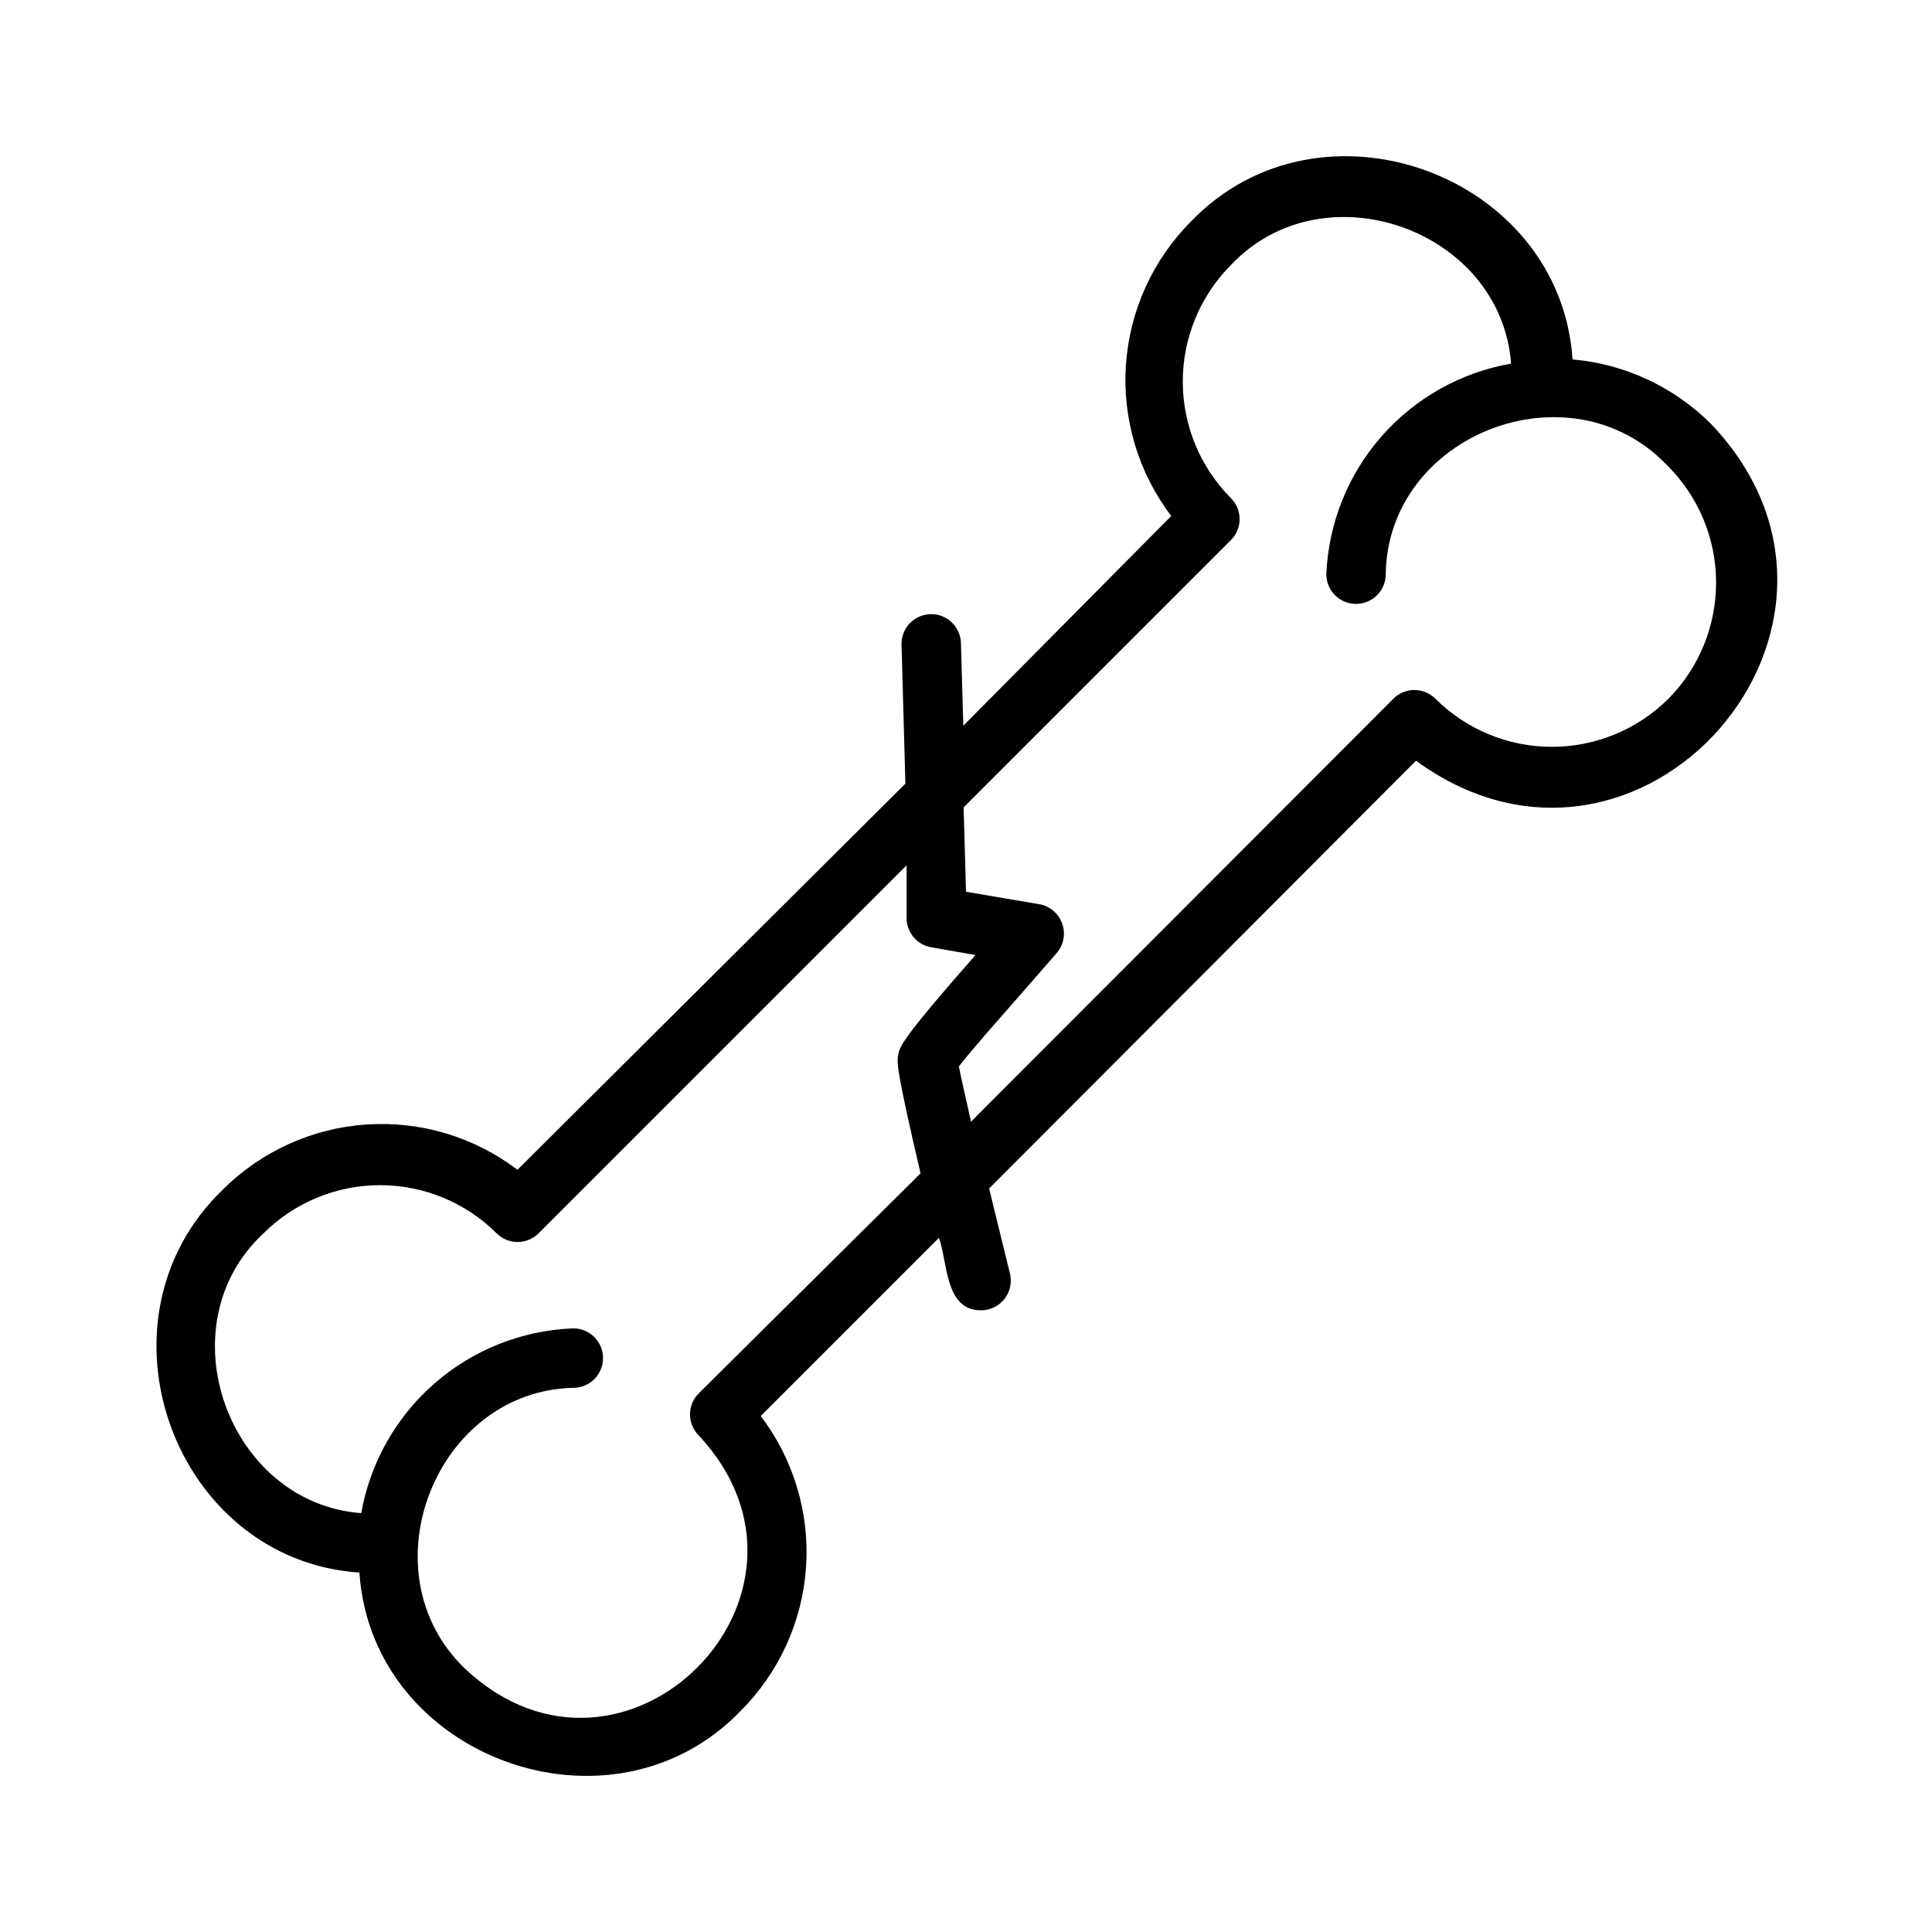 <?xml version="1.0" encoding="UTF-8"?>
<!-- Uploaded to: SVG Repo, www.svgrepo.com, Generator: SVG Repo Mixer Tools -->
<svg fill="#000000" width="800px" height="800px" version="1.1" viewBox="144 144 512 512" xmlns="http://www.w3.org/2000/svg">
 <path d="m597.43 256.34c-9.84-9.832-22.828-15.883-36.684-17.086-3.309-49.199-66.836-72.184-101.08-36.602-10.172 10.176-16.309 23.695-17.281 38.055-0.969 14.355 3.297 28.578 12.008 40.035l-55.105 55.578-0.629-21.883v-0.004c-0.109-4.348-3.723-7.785-8.07-7.676s-7.781 3.723-7.672 8.07l1.023 36.84-102.81 102.34c-11.457-8.711-25.68-12.977-40.035-12.004-14.359 0.969-27.879 7.106-38.059 17.277-36.051 34.637-12.988 98.164 36.211 101.47 3.305 49.277 66.914 72.188 101.08 36.605 10.172-10.18 16.312-23.699 17.281-38.059 0.969-14.355-3.297-28.578-12.008-40.035l47.23-47.23c2.281 6.062 1.496 19.129 10.941 19.207h0.004c2.461 0.074 4.812-1.012 6.359-2.926 1.543-1.918 2.106-4.445 1.512-6.836-1.891-7.871-3.777-15.191-5.512-22.516l113.12-113.36c59.355 43.297 128.95-35.973 78.172-89.266zm-268.28 256.94c-3.051 3.07-3.051 8.027 0 11.098 39.359 42.117-19.758 101.39-61.875 61.875-26.766-25.586-7.871-73.918 28.969-74.469h0.004c4.348-0.176 7.731-3.84 7.555-8.188-0.172-4.348-3.836-7.731-8.184-7.555-13.5 0.582-26.395 5.75-36.559 14.652-10.16 8.902-16.98 21.004-19.336 34.309-35.344-2.676-52.27-49.672-25.898-74.152 8.203-8.18 19.316-12.77 30.898-12.77 11.582 0 22.695 4.59 30.898 12.77 3.07 3.051 8.027 3.051 11.098 0l97.535-97.535v13.855c-0.055 3.875 2.715 7.211 6.535 7.871l11.73 2.047c-19.68 22.355-20.074 24.324-20.469 26.371s-0.629 3.465 5.902 31.488zm257.02-184.13c-8.203 8.18-19.316 12.77-30.898 12.77-11.582 0-22.691-4.59-30.898-12.77-3.07-3.051-8.027-3.051-11.098 0l-111.94 112.1c-1.496-6.613-2.676-11.809-3.227-14.641 3.856-5.039 15.742-18.262 25.82-29.914 1.922-2.137 2.527-5.156 1.574-7.871-0.926-2.703-3.246-4.691-6.062-5.195l-19.441-3.305-0.629-22.355 70.848-70.848v-0.004c3.051-3.07 3.051-8.027 0-11.098-8.18-8.207-12.77-19.316-12.77-30.898 0-11.582 4.59-22.695 12.77-30.898 24.562-26.055 71.559-9.445 74.234 26.137h-0.004c-13.301 2.32-25.414 9.121-34.32 19.273s-14.07 23.043-14.645 36.539c0 2.086 0.832 4.09 2.309 5.566 1.477 1.477 3.477 2.305 5.566 2.305 2.086 0 4.09-0.828 5.566-2.305 1.477-1.477 2.305-3.481 2.305-5.566 0.551-37.156 48.805-55.734 74.469-28.969 8.289 8.145 12.996 19.254 13.082 30.875 0.09 11.625-4.445 22.805-12.609 31.074z"/>
</svg>